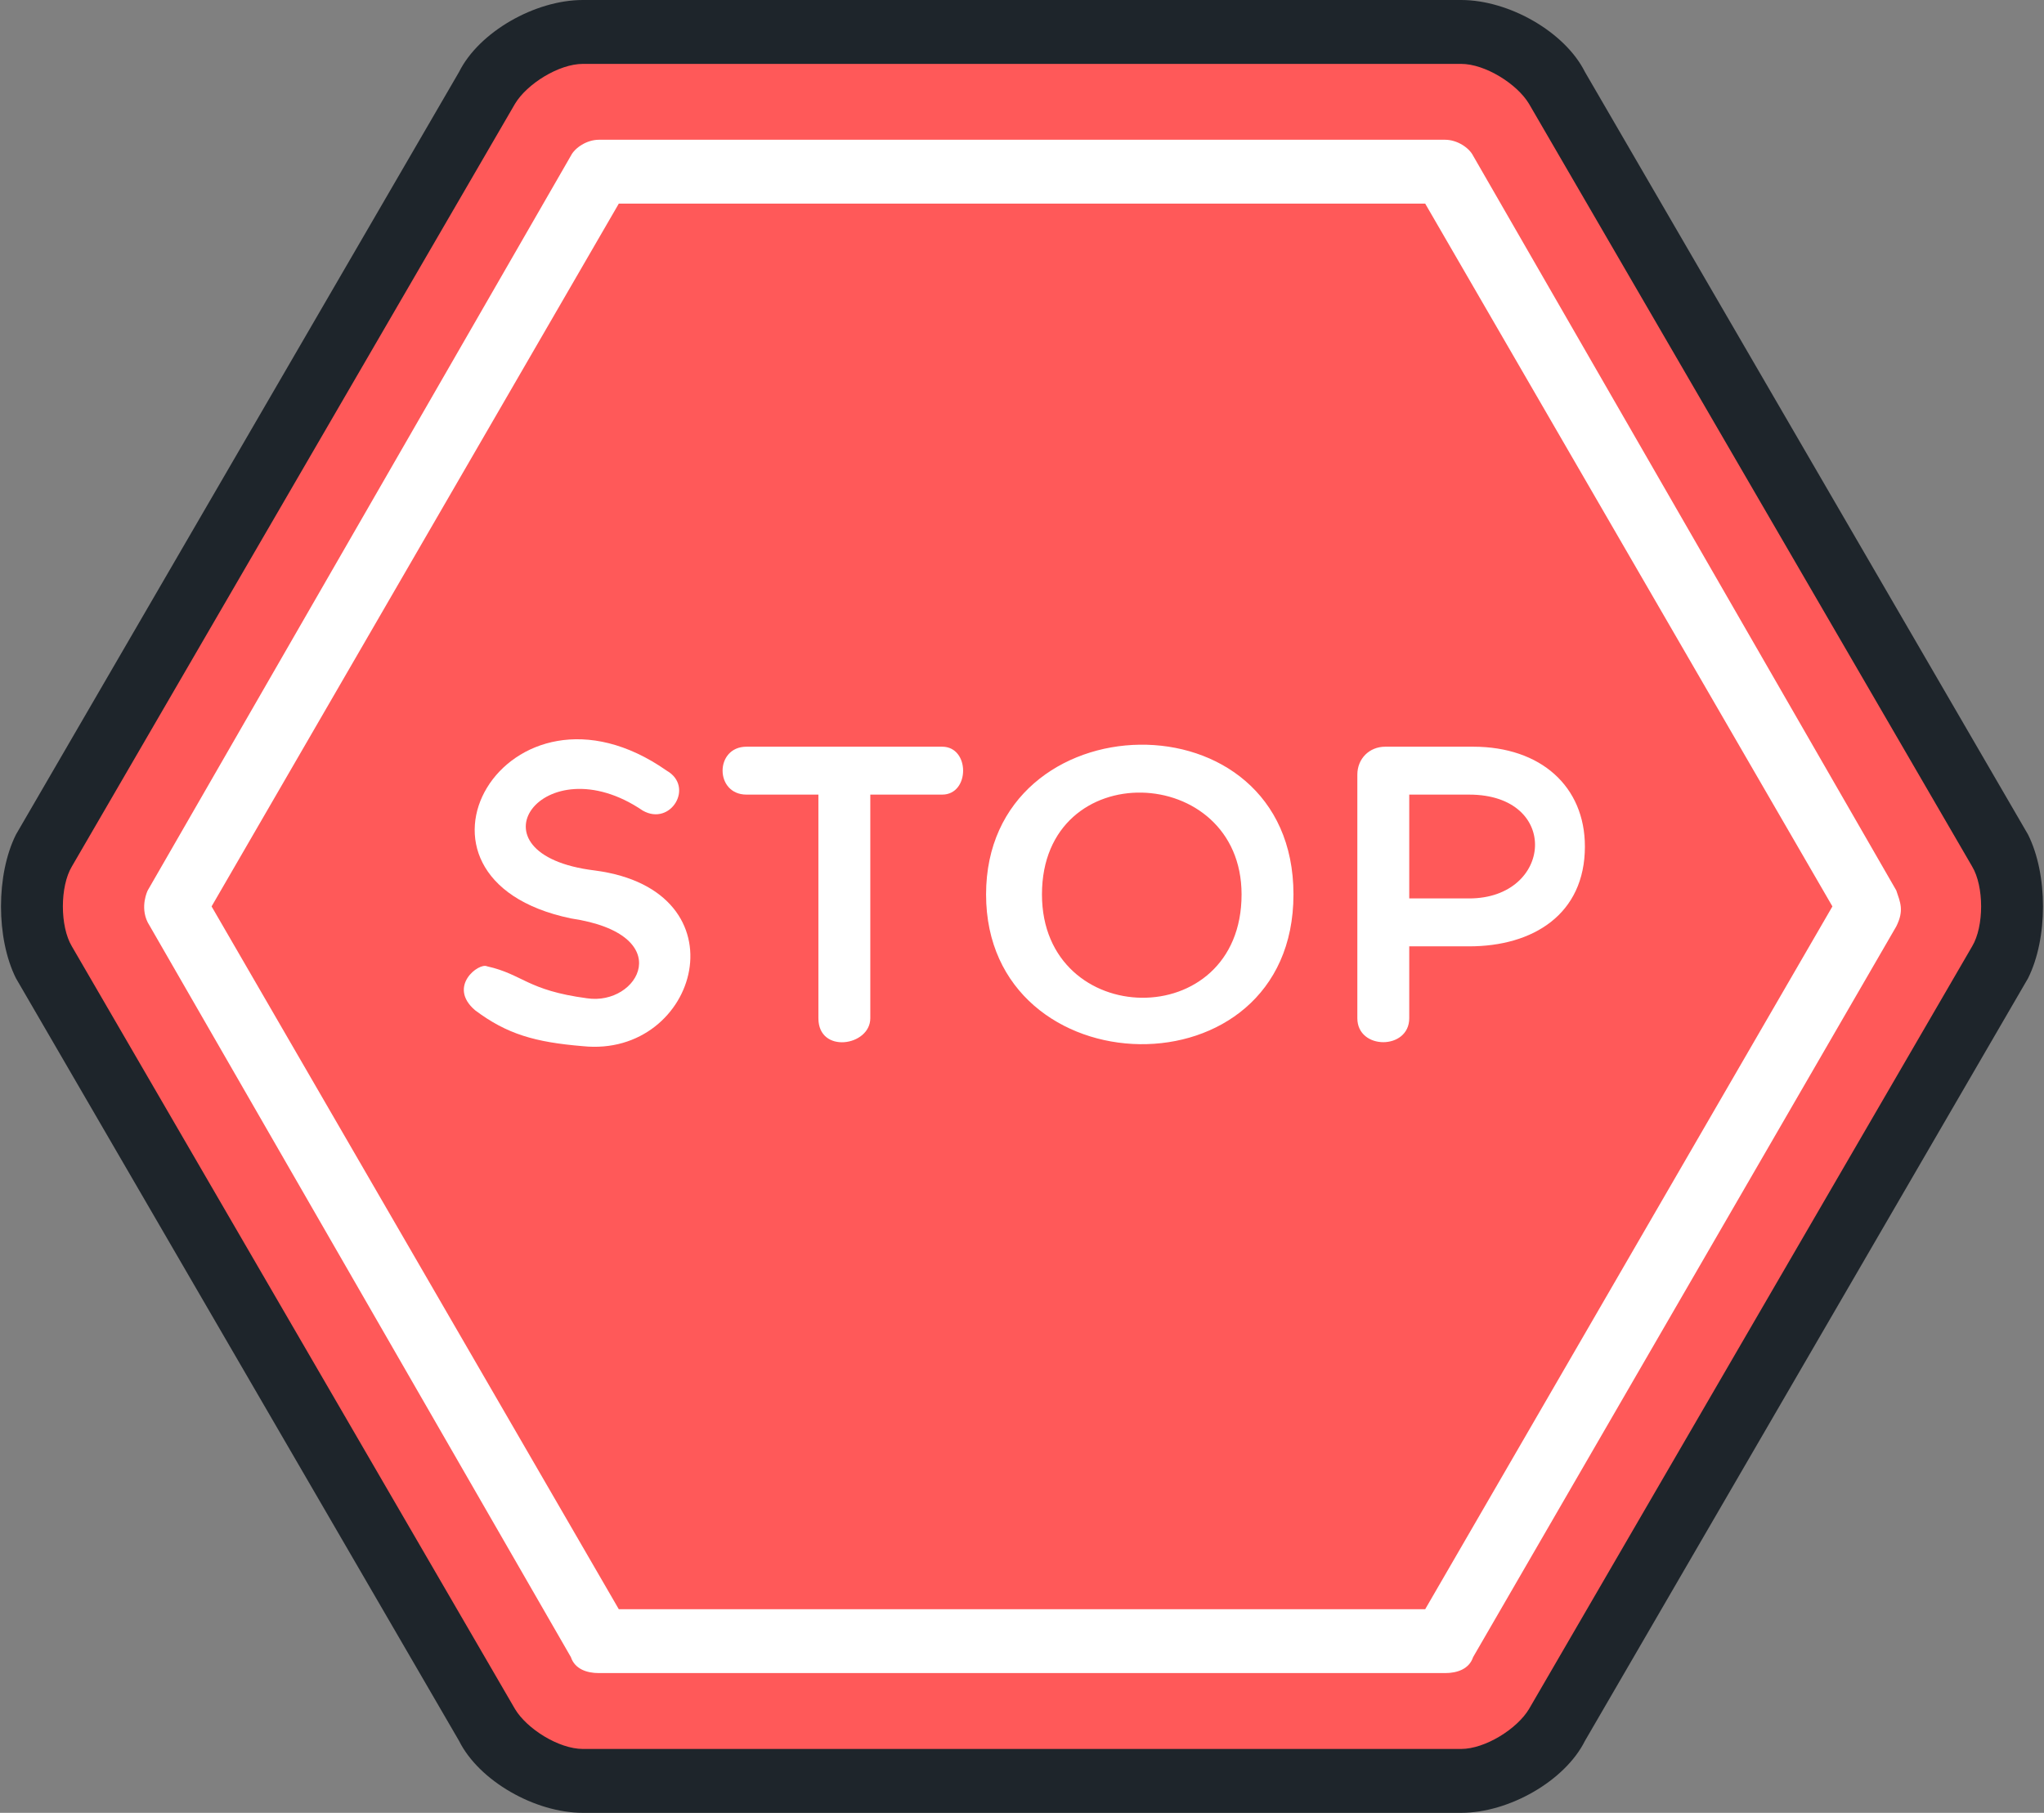 <svg xmlns="http://www.w3.org/2000/svg" version="1.1" viewBox="0 0 512 454"><rect x="0" y="0" width="512" height="454" fill="#808080" stroke="none"/><path d="M129 443 11 226c-1 3 115-214 126-215 5 0 239-9 243 2 7 17 105 180 123 212-26 59-112 219-130 221-6 1-233-1-245-2z" fill="#ff5959"/><g fill="#fff"><path d="M362 419H150c-3 0-6-1-7-4L37 231c-2-4 0-8 0-8L143 39c1-2 4-4 7-4h212c3 0 6 2 7 4l106 184c1 3 2 5 0 9L369 415c-1 3-4 4-7 4zm-207-16h202l102-176L357 51H155L53 227zm50-204h-18c-8 0-8-12 0-12h49c7 0 7 12 0 12h-18v56c0 7-13 9-13 0zm42 25c0-49 77-51 77 0s-77 49-77 0zm64 0c0-33-50-35-50 0 0 34 50 35 50 0zm29-30c0-4 3-7 7-7h22c17 0 28 10 28 25 0 17-13 25-29 25h-15v18c0 8-13 8-13 0zm28 31c21 0 23-26 0-26h-15v26z"/><path d="M119 253c-7-6 1-12 3-11 9 2 10 6 25 8 13 2 23-16-4-20-48-10-16-65 24-37 7 4 1 14-6 10-25-17-45 11-12 15 38 5 26 47-3 44-12-1-19-3-27-9z"/></g><path d="M366 454H146c-12 0-26-8-31-18L4 245c-5-10-5-26 0-36L115 18c5-10 19-18 31-18h220c12 0 26 8 31 18l111 191c5 10 5 26 0 36L397 436c-5 10-19 18-31 18zM146 16c-6 0-14 5-17 10L18 217c-3 5-3 15 0 20l111 191c3 5 11 10 17 10h220c6 0 14-5 17-10l111-191c3-5 3-15 0-20L383 26c-3-5-11-10-17-10z" fill="#1e252b"/></svg>